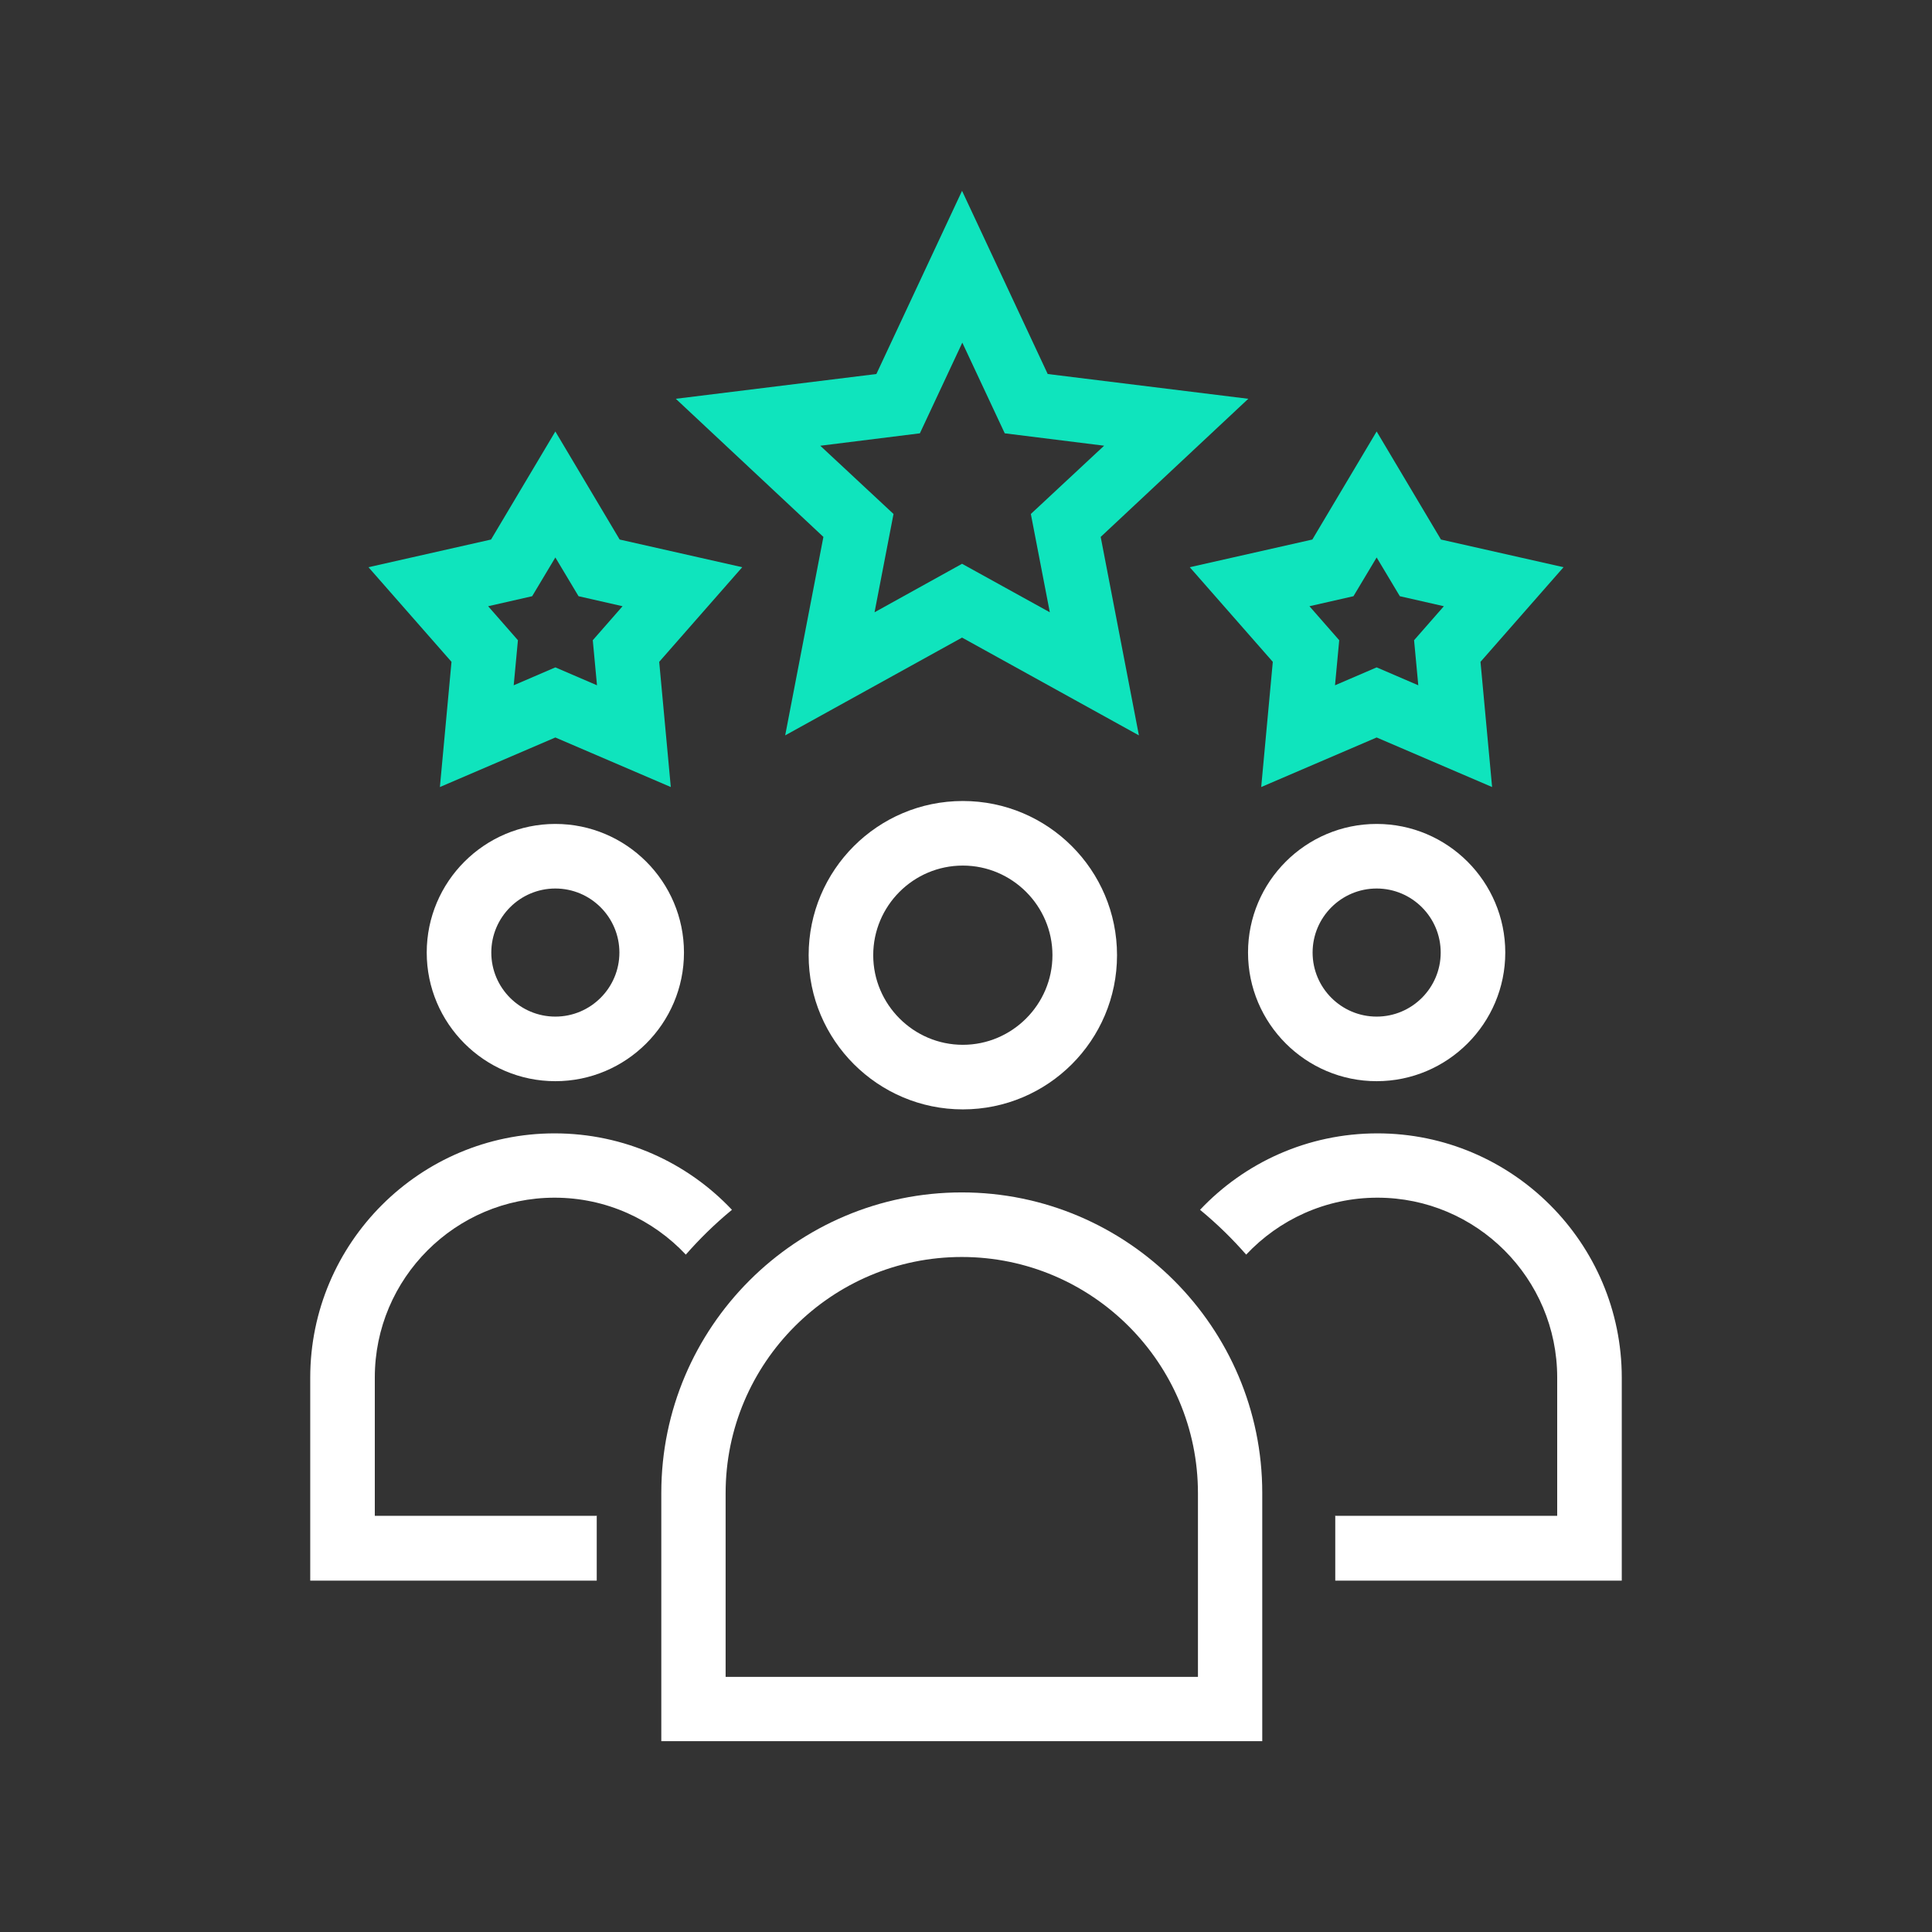 <?xml version="1.0" encoding="UTF-8"?>
<svg id="Layer_1" data-name="Layer 1" xmlns="http://www.w3.org/2000/svg" viewBox="0 0 73.3 73.3">
  <rect x="0" y="0" width="73.3" height="73.3" fill="#333333" stroke="none"/>
  <defs>
    <style>
      .cls-1 {
        fill: #fff;
      }

      .cls-2 {
        fill: #0fe4bd;
      }
    </style>
  </defs>
  <g id="icon_63" data-name="icon 63">
    <path class="cls-1" d="M21.07,41.02c-2.69,0-4.88-2.19-4.88-4.88s2.19-4.88,4.88-4.88,4.88,2.19,4.88,4.88-2.19,4.88-4.88,4.88ZM21.07,33.71c-1.34,0-2.43,1.09-2.43,2.43s1.09,2.43,2.43,2.43,2.43-1.09,2.43-2.43-1.09-2.43-2.43-2.43Z"/>
    <g>
      <path class="cls-1" d="M36.53,42.09c-3.22,0-5.85-2.62-5.85-5.85s2.62-5.85,5.85-5.85,5.85,2.62,5.85,5.85-2.62,5.85-5.85,5.85ZM36.53,32.84c-1.88,0-3.4,1.53-3.4,3.4s1.53,3.4,3.4,3.4,3.4-1.53,3.4-3.4-1.53-3.4-3.4-3.4Z"/>
      <path class="cls-1" d="M47.9,66.06h-22.81v-9.42c0-6.29,5.12-11.4,11.4-11.4s11.4,5.12,11.4,11.4v9.42ZM27.53,63.62h17.92v-6.97c0-4.94-4.02-8.96-8.96-8.96s-8.96,4.02-8.96,8.96v6.97Z"/>
    </g>
    <path class="cls-1" d="M22.65,57.51h-8.43v-5.25c0-3.76,3.06-6.82,6.82-6.82,1.96,0,3.73.83,4.98,2.16.49-.56,1.07-1.14,1.75-1.7-1.69-1.79-4.08-2.9-6.73-2.9-5.11,0-9.27,4.16-9.27,9.27v7.7h10.87v-2.44Z"/>
    <path class="cls-1" d="M52.23,41.02c-2.69,0-4.88-2.19-4.88-4.88s2.19-4.88,4.88-4.88,4.88,2.19,4.88,4.88-2.19,4.88-4.88,4.88ZM52.23,33.71c-1.34,0-2.43,1.09-2.43,2.43s1.09,2.43,2.43,2.43,2.43-1.09,2.43-2.43-1.09-2.43-2.43-2.43Z"/>
    <path class="cls-1" d="M50.65,57.51h8.43s0-5.25,0-5.25c0-3.76-3.06-6.82-6.82-6.82-1.96,0-3.73.83-4.98,2.16-.49-.56-1.07-1.14-1.75-1.7,1.69-1.79,4.08-2.9,6.73-2.9,5.11,0,9.27,4.16,9.27,9.27v7.7h-10.87v-2.44Z"/>
    <path class="cls-2" d="M43.21,27.9l-6.71-3.71-6.71,3.71,1.45-7.53-5.6-5.24,7.61-.94,3.25-6.95,3.25,6.95,7.61.94-5.6,5.24,1.45,7.53ZM31.12,16.91l2.78,2.59-.72,3.73,3.32-1.84,3.33,1.84-.72-3.73,2.78-2.59-3.77-.47-1.61-3.44-1.61,3.44-3.77.47Z"/>
    <path class="cls-2" d="M56.61,29.86l-4.38-1.88-4.38,1.88.44-4.75-3.15-3.59,4.65-1.05,2.44-4.1,2.44,4.1,4.65,1.05-3.15,3.59.44,4.75ZM52.23,25.32l1.58.68-.16-1.71,1.13-1.29-1.67-.38-.88-1.47-.88,1.47-1.67.38,1.13,1.29-.16,1.71,1.58-.68Z"/>
    <path class="cls-2" d="M16.69,29.86l.44-4.75-3.15-3.59,4.65-1.05,2.44-4.1,2.44,4.1,4.65,1.05-3.15,3.59.44,4.75-4.38-1.88-4.38,1.88ZM21.07,25.32l1.58.68-.16-1.71,1.13-1.29-1.67-.38-.88-1.47-.88,1.47-1.67.38,1.13,1.29-.16,1.71,1.58-.68Z"/>
  </g>
</svg>